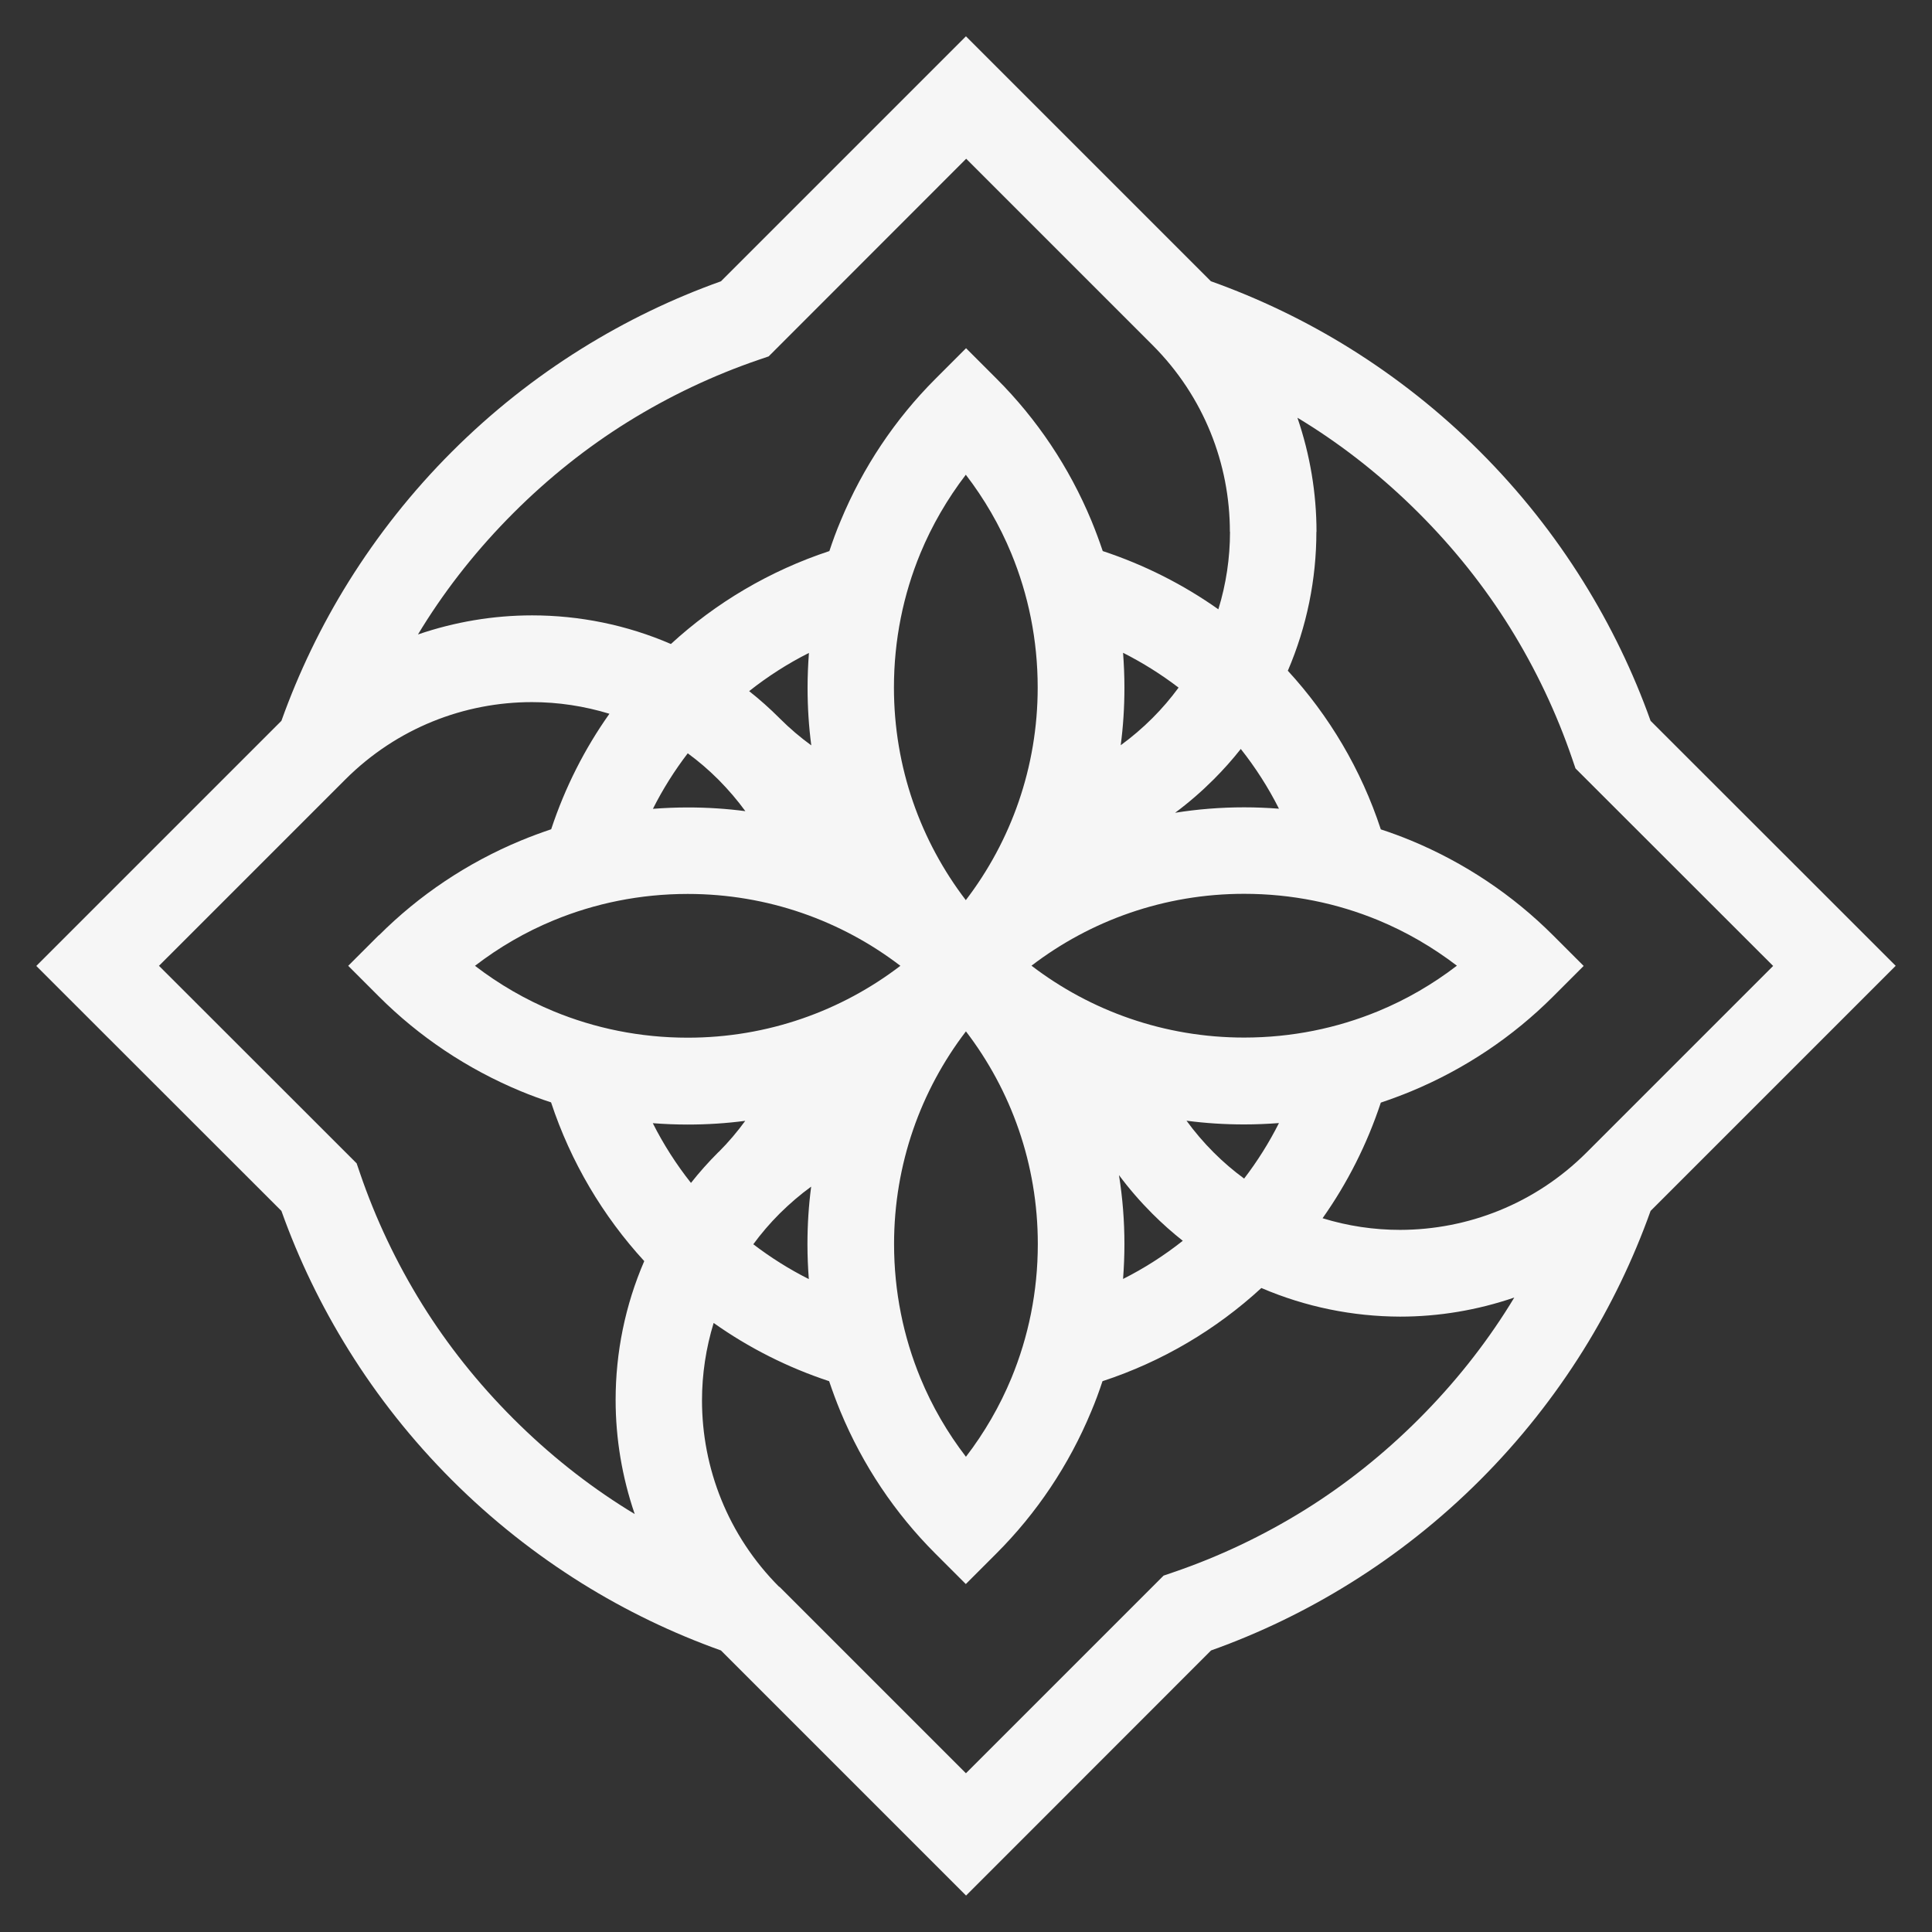 <?xml version="1.0" encoding="UTF-8"?><svg id="Calque_1" xmlns="http://www.w3.org/2000/svg" viewBox="0 0 155.91 155.91"><rect x="0" y="0" width="155.91" height="155.91" fill="#333333" stroke="none"/><defs><style>.cls-1{fill:#f6f6f6;fill-rule:evenodd;}</style></defs><path class="cls-1" d="M30.58,75.48c3.24-3.24,7.12-5.85,11.46-7.65,.8-.33,1.61-.63,2.44-.91,1.11-3.36,2.7-6.5,4.7-9.32-2.03-.62-4.14-.94-6.25-.94-5.45,0-10.89,2.08-15.05,6.23l-15.05,15.05,15.39,15.38,.56,.56,.27,.79c1.25,3.66,2.93,7.22,5.03,10.6,2.03,3.26,4.48,6.35,7.34,9.21,2.86,2.86,5.95,5.31,9.21,7.34,.2,.12,.39,.24,.59,.36-1.02-2.98-1.54-6.09-1.54-9.21,0-3.82,.77-7.64,2.31-11.2-3.34-3.64-5.93-8-7.52-12.81-.83-.27-1.64-.57-2.44-.9-4.34-1.8-8.22-4.41-11.46-7.65l-2.47-2.47,2.47-2.47h0Zm23.54-23.49c3.64-3.35,8-5.93,12.81-7.52,.27-.82,.57-1.64,.91-2.44,1.8-4.34,4.41-8.22,7.65-11.46l2.47-2.47,2.47,2.47c3.24,3.24,5.85,7.12,7.65,11.46,.33,.8,.63,1.61,.91,2.44,3.36,1.11,6.5,2.7,9.33,4.7,.63-2.04,.94-4.15,.94-6.26h-.01c0-5.45-2.08-10.89-6.23-15.05h0l-15.05-15.05-15.38,15.39-.56,.56-.79,.27c-3.66,1.25-7.22,2.93-10.6,5.03-3.26,2.03-6.35,4.48-9.21,7.34-2.86,2.86-5.31,5.95-7.34,9.21-.12,.2-.24,.39-.36,.59,2.98-1.02,6.09-1.54,9.21-1.54,3.82,0,7.64,.77,11.2,2.31h0Zm6.33,3.78c.85,.67,1.67,1.4,2.46,2.19l.04,.04c.8,.8,1.64,1.51,2.52,2.15-.2-1.52-.3-3.07-.3-4.65,0-.94,.04-1.88,.11-2.81-1.71,.86-3.33,1.9-4.82,3.08h0Zm-.3,9.69c-.64-.88-1.36-1.72-2.15-2.52l-.04-.04h0c-.78-.78-1.6-1.48-2.46-2.11-1.07,1.4-2.01,2.89-2.81,4.48,.93-.07,1.86-.11,2.81-.11,1.58,0,3.13,.1,4.65,.3h0Zm2.79,32.45l-.04,.04h0c-.78,.78-1.48,1.6-2.11,2.46,1.4,1.07,2.89,2.01,4.48,2.81-.07-.93-.11-1.86-.11-2.81,0-1.58,.1-3.13,.3-4.65-.88,.64-1.72,1.36-2.52,2.15h0Zm-4.95-4.94c.8-.8,1.51-1.64,2.15-2.52-1.52,.2-3.07,.3-4.65,.3-.94,0-1.88-.04-2.81-.11,.86,1.71,1.9,3.33,3.08,4.82,.67-.85,1.4-1.67,2.19-2.46l.04-.04h0Zm4.91,35.08l15.05,15.05,15.39-15.39,.56-.56,.79-.27c3.66-1.25,7.22-2.93,10.6-5.03,3.26-2.03,6.35-4.48,9.21-7.34,2.86-2.86,5.31-5.95,7.34-9.21,.12-.2,.24-.39,.36-.59-2.98,1.02-6.09,1.54-9.21,1.54h0c-3.82-.01-7.63-.78-11.2-2.31-3.64,3.35-8,5.94-12.82,7.52-.27,.82-.57,1.64-.91,2.44-1.8,4.34-4.41,8.22-7.65,11.46l-2.47,2.47-2.47-2.47c-3.24-3.24-5.85-7.12-7.65-11.46-.33-.8-.63-1.61-.91-2.44-3.36-1.11-6.5-2.7-9.32-4.7-.62,2.03-.94,4.14-.94,6.25,0,5.45,2.08,10.89,6.23,15.05h0ZM103.91,54.11c3.35,3.64,5.94,8,7.52,12.82,.83,.27,1.64,.57,2.44,.9,4.34,1.8,8.22,4.41,11.46,7.65l2.47,2.47-2.47,2.47c-3.24,3.24-7.12,5.85-11.46,7.65-.8,.33-1.61,.63-2.44,.91-1.11,3.36-2.7,6.5-4.7,9.33,2.04,.63,4.15,.94,6.26,.94h0c5.45-.01,10.89-2.09,15.05-6.25h0l15.05-15.05-15.39-15.38-.56-.56-.27-.79c-1.25-3.66-2.93-7.22-5.03-10.6-2.03-3.26-4.48-6.35-7.34-9.21-2.86-2.86-5.95-5.31-9.21-7.34-.2-.12-.39-.24-.59-.36,1.02,2.98,1.54,6.09,1.54,9.21h-.01c0,3.82-.77,7.63-2.3,11.2h0Zm-3.78,6.33c-.67,.85-1.4,1.67-2.19,2.46h0c-.98,.98-2.02,1.88-3.11,2.69,1.81-.29,3.68-.44,5.57-.44,.94,0,1.88,.04,2.81,.11-.86-1.71-1.9-3.33-3.08-4.82h0Zm-9.69-.3c.89-.65,1.75-1.38,2.56-2.19h0c.78-.78,1.48-1.6,2.11-2.46-1.4-1.07-2.9-2.01-4.48-2.81,.07,.93,.11,1.86,.11,2.81,0,1.58-.1,3.13-.3,4.65h0Zm5.01,39.99c-.85-.67-1.67-1.4-2.46-2.19-.98-.98-1.88-2.02-2.69-3.11,.29,1.82,.44,3.68,.44,5.57,0,.94-.04,1.88-.11,2.81,1.71-.86,3.33-1.9,4.82-3.08h0Zm.3-9.69c.65,.89,1.38,1.75,2.19,2.56,.78,.78,1.6,1.48,2.46,2.11,1.07-1.4,2.01-2.89,2.81-4.48-.93,.07-1.86,.11-2.81,.11-1.58,0-3.13-.1-4.65-.3h0Zm1.98-67.74c3.89,1.39,7.66,3.2,11.24,5.43,3.73,2.33,7.25,5.1,10.47,8.32,3.22,3.22,5.99,6.73,8.32,10.47,2.23,3.58,4.05,7.35,5.44,11.25l17.31,17.3,2.47,2.47-2.47,2.47-17.31,17.31c-1.39,3.89-3.2,7.66-5.43,11.24-2.33,3.73-5.1,7.25-8.32,10.47-3.22,3.22-6.73,5.99-10.47,8.32-3.58,2.23-7.35,4.05-11.25,5.44l-17.3,17.31-2.47,2.47-2.47-2.47-17.31-17.31c-3.89-1.39-7.66-3.2-11.24-5.43-3.73-2.33-7.25-5.1-10.47-8.32-3.22-3.22-5.99-6.73-8.32-10.47-2.23-3.58-4.05-7.35-5.44-11.25L5.4,80.42l-2.47-2.47,2.47-2.47,17.31-17.31c1.39-3.89,3.2-7.66,5.43-11.24,2.33-3.73,5.1-7.25,8.32-10.47,3.22-3.22,6.73-5.99,10.47-8.32,3.58-2.23,7.35-4.05,11.25-5.44L75.48,5.4l2.47-2.47,2.47,2.47,17.31,17.31h0Zm-53.05,51.57c3.32-1.37,6.97-2.13,10.82-2.13,6.45,0,12.4,2.16,17.16,5.8-4.76,3.64-10.71,5.8-17.16,5.8-3.85,0-7.5-.76-10.82-2.13-2.27-.94-4.41-2.18-6.35-3.67,1.94-1.49,4.07-2.73,6.35-3.67h0Zm39.07,26.12c0,3.85-.76,7.5-2.13,10.82-.94,2.27-2.18,4.41-3.67,6.35-1.49-1.94-2.73-4.07-3.67-6.35-1.37-3.32-2.13-6.97-2.13-10.82,0-6.45,2.16-12.4,5.8-17.16,3.64,4.76,5.8,10.7,5.8,17.16h0Zm16.65-28.26c3.85,0,7.5,.76,10.82,2.13,2.27,.94,4.4,2.18,6.35,3.67-1.94,1.49-4.07,2.73-6.35,3.67-3.32,1.37-6.97,2.13-10.82,2.13-6.45,0-12.4-2.16-17.16-5.8,4.76-3.64,10.71-5.8,17.16-5.8h0Zm-28.26-16.65c0-3.85,.76-7.5,2.13-10.82,.94-2.27,2.18-4.4,3.67-6.35,1.49,1.94,2.73,4.07,3.67,6.35,1.37,3.32,2.13,6.97,2.13,10.82,0,6.45-2.16,12.4-5.8,17.16-3.64-4.76-5.8-10.7-5.8-17.16Z"/></svg>